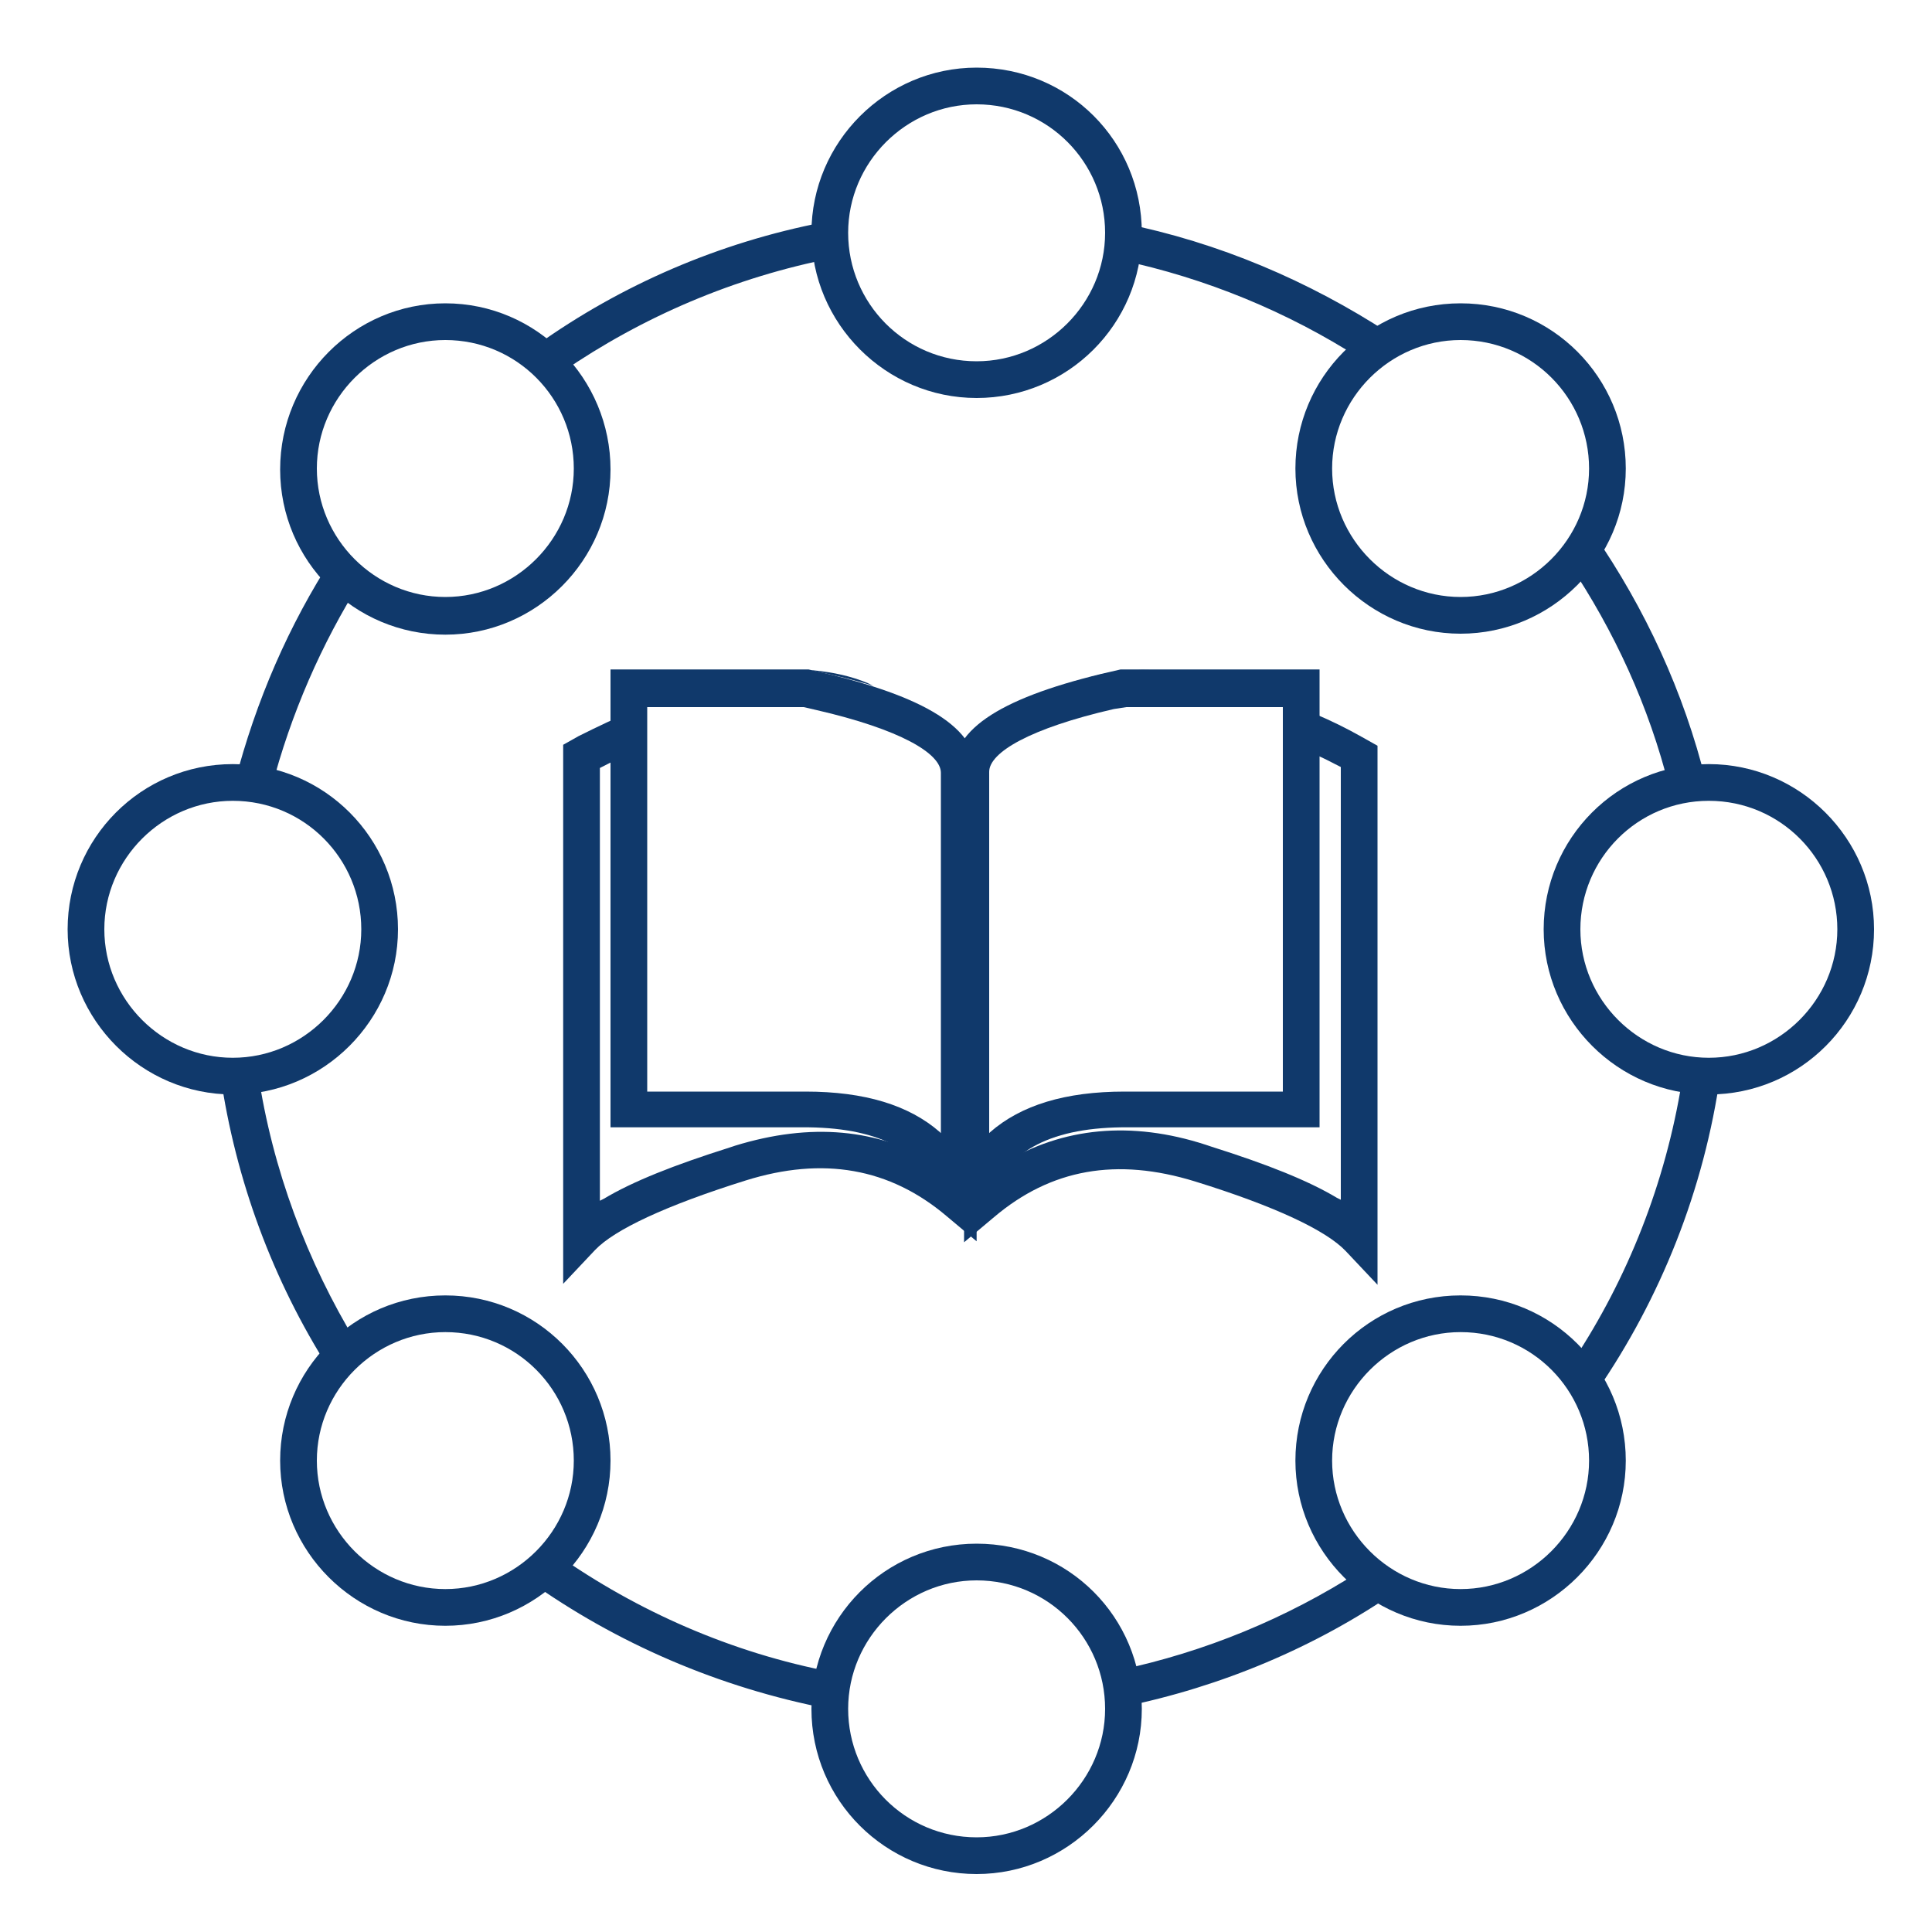 <?xml version="1.0" encoding="utf-8"?>
<!-- Generator: Adobe Illustrator 25.4.1, SVG Export Plug-In . SVG Version: 6.00 Build 0)  -->
<svg version="1.1" id="Layer_1" xmlns="http://www.w3.org/2000/svg" xmlns:xlink="http://www.w3.org/1999/xlink" x="0px" y="0px"
	 viewBox="0 0 200 200" style="enable-background:new 0 0 200 200;" xml:space="preserve">
<style type="text/css">
	.st0{fill:#10396B;}
</style>
<g id="Tier-2_bookclubs">
	<g id="Tier2_bookclubs" transform="translate(24, 24)">
		<path id="Oval" class="st0" d="M77.1-17C67.7-17,60-9.3,60,0.1s7.7,17.1,17.1,17.1S94.2,9.6,94.2,0.1S86.6-17,77.1-17z M77.1-13.2
			c7.4,0,13.3,6,13.3,13.3s-6,13.3-13.3,13.3c-7.4,0-13.3-6-13.3-13.3S69.8-13.2,77.1-13.2z"/>
		<path id="Oval_00000144317259007703625520000000545844011479876540_" class="st0" d="M77.1,135.8c-9.5,0-17.1,7.7-17.1,17.1
			c0,9.5,7.7,17.1,17.1,17.1s17.1-7.7,17.1-17.1C94.2,143.4,86.6,135.8,77.1,135.8z M77.1,139.6c7.4,0,13.3,6,13.3,13.3
			s-6,13.3-13.3,13.3c-7.4,0-13.3-6-13.3-13.3S69.8,139.6,77.1,139.6z"/>
		<path id="Oval_00000040576524674279991810000005993553284041035455_" class="st0" d="M22.1,7.4C12.7,7.4,5,15.1,5,24.6
			s7.7,17.1,17.1,17.1S39.2,34,39.2,24.6S31.6,7.4,22.1,7.4z M22.1,11.2c7.4,0,13.3,6,13.3,13.3s-6,13.3-13.3,13.3
			s-13.3-6-13.3-13.3S14.8,11.2,22.1,11.2z"/>
		<path id="Oval_00000174572978067185435250000001326167549415245469_" class="st0" d="M127.2,7.4c-9.5,0-17.1,7.7-17.1,17.1
			s7.7,17.1,17.1,17.1s17.1-7.7,17.1-17.1S136.7,7.4,127.2,7.4z M127.2,11.2c7.4,0,13.3,6,13.3,13.3s-6,13.3-13.3,13.3
			s-13.3-6-13.3-13.3S119.9,11.2,127.2,11.2z"/>
		<path id="Oval_00000036952347337815182830000014135055377790621877_" class="st0" d="M22.1,110.1c-9.5,0-17.1,7.7-17.1,17.1
			s7.7,17.1,17.1,17.1s17.1-7.7,17.1-17.1S31.6,110.1,22.1,110.1z M22.1,113.9c7.4,0,13.3,6,13.3,13.3s-6,13.3-13.3,13.3
			s-13.3-6-13.3-13.3S14.8,113.9,22.1,113.9z"/>
		<path id="Oval_00000080912490425646087630000009431528069658994569_" class="st0" d="M127.2,110.1c-9.5,0-17.1,7.7-17.1,17.1
			s7.7,17.1,17.1,17.1s17.1-7.7,17.1-17.1S136.7,110.1,127.2,110.1z M127.2,113.9c7.4,0,13.3,6,13.3,13.3s-6,13.3-13.3,13.3
			s-13.3-6-13.3-13.3S119.9,113.9,127.2,113.9z"/>
		<path id="Oval_00000118354997025455589010000015335529875017884072_" class="st0" d="M0.1,55.1c-9.5,0-17.1,7.7-17.1,17.1
			s7.7,17.1,17.1,17.1s17.1-7.7,17.1-17.1S9.6,55.1,0.1,55.1z M0.1,58.9c7.4,0,13.3,6,13.3,13.3s-6,13.3-13.3,13.3
			s-13.3-6-13.3-13.3S-7.2,58.9,0.1,58.9z"/>
		<path id="Oval_00000163753176308388606740000006375781448223210894_" class="st0" d="M152.9,55.1c-9.5,0-17.1,7.7-17.1,17.1
			s7.7,17.1,17.1,17.1c9.5,0,17.1-7.7,17.1-17.1S162.3,55.1,152.9,55.1z M152.9,58.9c7.4,0,13.3,6,13.3,13.3s-6,13.3-13.3,13.3
			s-13.3-6-13.3-13.3S145.5,58.9,152.9,58.9z"/>
		<path id="Path-34" class="st0" d="M112.6,45.3H92.2l-0.2,0C80.7,47.8,74.8,51,74.7,55.7l0,0.2v43.8l1.9,0l1.8,0.6
			c1.6-4.9,6-7.5,13.7-7.6l0.4,0h20.1V45.3z M92.6,49.2h16.2v39.8l-16.4,0c-6.1,0-10.7,1.4-13.9,4.2l-0.1,0.1V55.9
			c0-2,4.2-4.5,12.9-6.5L92.6,49.2z"/>
		<path id="Path-34_00000024719592099086650500000001347644993019324817_" class="st0" d="M39.2,45.3h20.3l0.2,0
			C71,47.8,76.9,51,77.1,55.7l0,0.2v43.8l-1.9,0l-1.8,0.6c-1.6-4.9-6-7.5-13.7-7.6l-0.4,0H39.2V45.3z M59.2,49.2H43v39.8l16.4,0
			c6.1,0,10.7,1.4,13.9,4.2l0.1,0.1l0-37.3c0-2-4.2-4.5-12.9-6.5L59.2,49.2z"/>
		<path id="Combined-Shape" class="st0" d="M33.6,136.9c8.4,5.9,18.1,10.2,28.6,12.2c-0.2,1.1-0.4,2.1-0.4,3.3c0,0.2,0,0.4,0,0.5
			c-11.4-2.2-22-6.8-31.1-13.3C31.8,138.8,32.7,137.9,33.6,136.9L33.6,136.9z M117.4,138.3c1,0.9,2,1.8,3.2,2.4
			c-8.4,5.8-18.1,9.9-28.4,12l0-0.3c0-1.2-0.1-2.4-0.4-3.5c9-1.9,17.4-5.4,24.9-10.2L117.4,138.3z M150.3,87
			c0.9,0.2,1.8,0.2,2.7,0.2c0.4,0,0.7,0,1.1,0c-1.7,12-6.2,23.2-12.8,32.8c-0.7-1.2-1.5-2.3-2.4-3.2c5.6-8.5,9.5-18.3,11.2-28.8
			L150.3,87z M2.7,87c1.5,10.1,5.1,19.6,10.2,28c-1.1,0.7-2,1.6-2.9,2.6c-5.7-9-9.6-19.3-11.2-30.4c0.4,0,0.7,0,1.1,0
			C0.9,87.3,1.8,87.2,2.7,87L2.7,87z M10.5,33.6c0.9,0.9,1.9,1.8,2.9,2.5c-4.1,6.5-7.3,13.8-9.3,21.5c-1.2-0.3-2.5-0.5-3.8-0.6
			C2.5,48.5,5.9,40.7,10.5,33.6L10.5,33.6z M141,31.3c5.3,7.7,9.3,16.3,11.6,25.6c-1.3,0-2.6,0.2-3.8,0.6
			c-2.1-8.4-5.7-16.2-10.4-23.2C139.4,33.4,140.3,32.4,141,31.3L141,31.3z M61.9-1.1c0,0.2,0,0.4,0,0.5c0,1.1,0.1,2.2,0.4,3.3
			c-10.3,2-19.8,6.1-28.1,11.8c-0.7-1-1.6-2-2.6-2.8C40.3,5.5,50.4,1.1,61.3-1L61.9-1.1z M92.2-0.9c10,2,19.3,6,27.6,11.4
			c-1.1,0.7-2.1,1.5-2.9,2.5l-0.1,0.1c-7.5-4.8-15.9-8.3-24.9-10.2c0.3-1.1,0.4-2.3,0.4-3.5l0,0L92.2-0.9z"/>
		<path id="Combined-Shape_00000030478447444643376880000001157593027523699095_" class="st0" d="M41.7,49.5l0,4.2
			c-1.1,0.5-2.2,1.1-3.4,1.7l0,0l-0.2,0.1v44.8l0.4-0.2c3-1.8,7.3-3.5,13-5.3l0,0l0.6-0.2c7.8-2.4,14.8-1.8,20.9,1.9l0,0l0.3,0.2
			l0-3.3c1.3,1.3,2.2,2.8,2.8,4.7l0,0l0-42.5c0.7,1.6,1,3.3,1,5.1l0,0v43.8l-3.1-2.6c-5.9-5-12.8-6.2-20.8-3.7
			c-8.3,2.6-13.6,5.1-15.6,7.2l0,0l-3.3,3.5V53.1l1.6-0.9C37.9,51.2,39.8,50.3,41.7,49.5z M60.3,45.4c2,0.2,3.8,0.6,5.5,1.3
			c0.2,0.1,0.4,0.2,0.6,0.3c-1.9-0.6-4-1.1-6.4-1.6L60.3,45.4z"/>
		<path id="Combined-Shape_00000103945563221743423060000000399345417616611728_" class="st0" d="M117,52.3l1.6,0.9v55.8l-3.3-3.5
			c-2-2.1-7.2-4.6-15.6-7.2c-8.1-2.5-14.9-1.3-20.8,3.7l-3.1,2.6V60.7c0-2.5,0.6-4.8,1.9-6.8c0,0.1,0,0.1,0,0.2v44l0,0
			c0.4-1.4,1.1-2.6,1.9-3.7l0,2.2l0.3-0.2c6.1-3.7,13.2-4.4,20.9-1.9l0.6,0.2c5.7,1.8,10,3.5,13,5.3l0.4,0.2V55.4l-0.2-0.1
			c-0.8-0.4-1.7-0.9-2.5-1.2l0-4.2C113.8,50.6,115.4,51.4,117,52.3z M96,45.4l-2.2,0c-3.8,0.8-7,1.7-9.4,2.7
			c0.9-0.5,1.8-0.9,2.8-1.4C89.8,45.6,92.7,45.2,96,45.4z"/>
	</g>
</g>
</svg>
